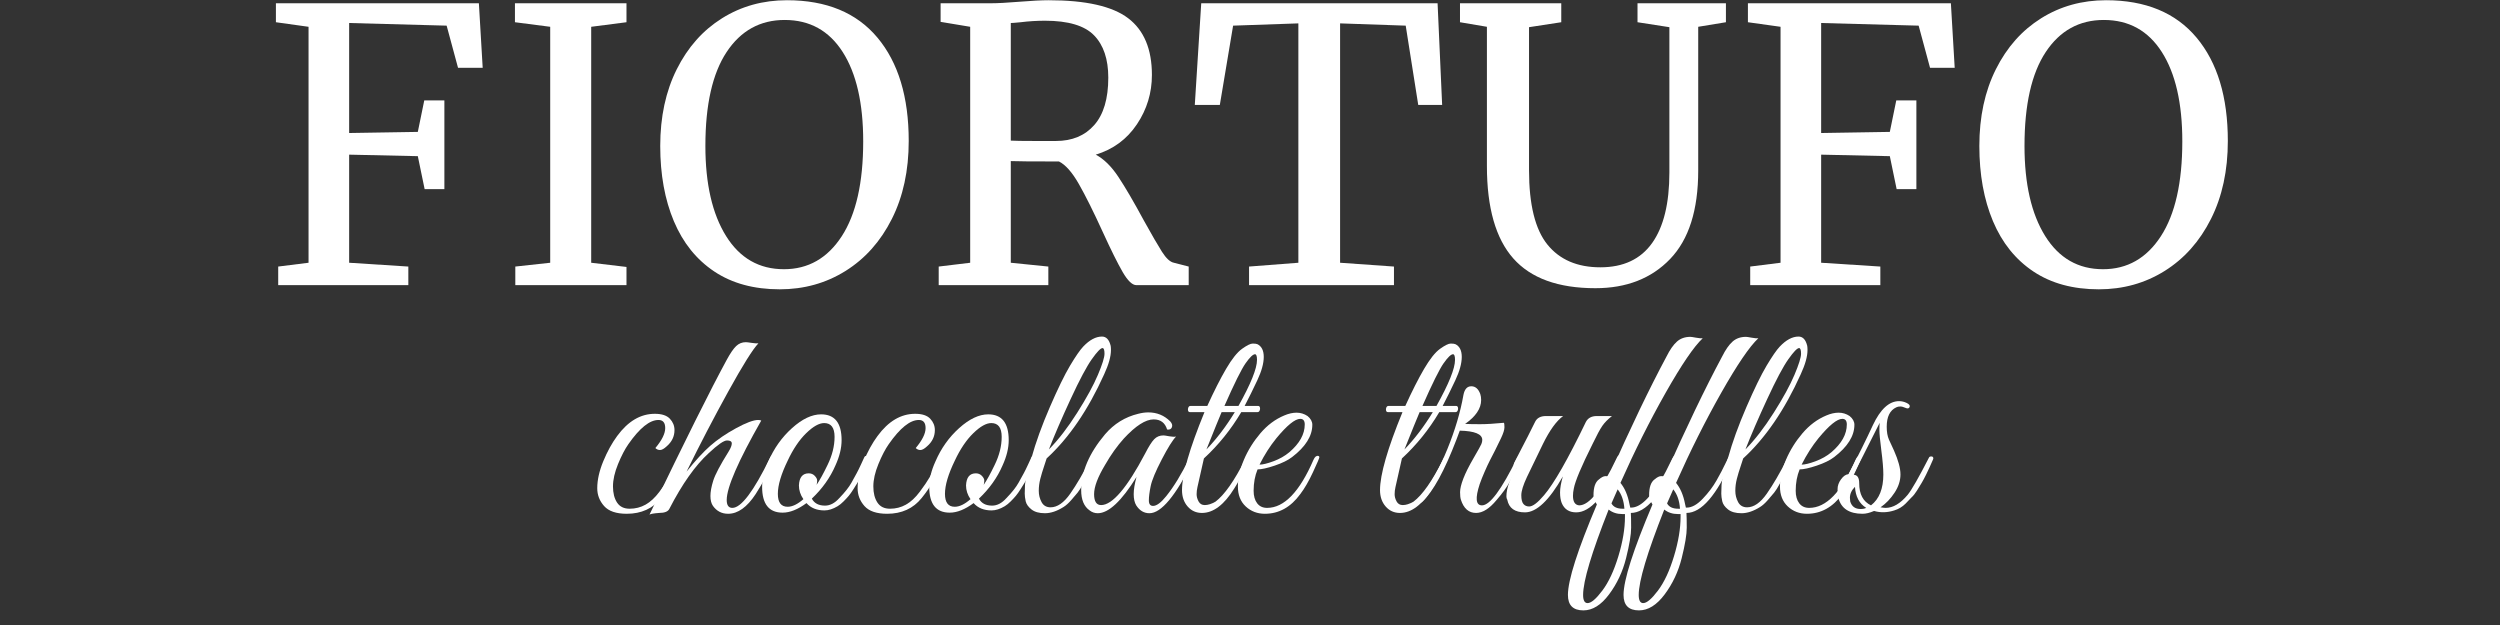 <svg version="1.0" preserveAspectRatio="xMidYMid meet" height="500" viewBox="0 0 1500 375" zoomAndPan="magnify" width="2000" xmlns:xlink="http://www.w3.org/1999/xlink" xmlns="http://www.w3.org/2000/svg"><rect x="0" y="0" width="1500" height="375" fill="#333333" stroke="none"/><defs><g></g></defs><g fill-opacity="1" fill="#ffffff"><g transform="translate(155.768, 171.089)"><g><path d="M 29.359 -155.016 L 9.781 -157.75 L 9.781 -169.125 L 131.562 -169.125 L 133.844 -130.422 L 119.047 -130.422 L 112.219 -155.703 L 53.719 -157.281 L 53.719 -91.281 L 94.922 -91.953 L 98.797 -110.859 L 110.859 -110.859 L 110.859 -57.594 L 99.016 -57.594 L 94.922 -77.391 L 53.719 -78.297 L 53.719 -13.438 L 89.234 -11.156 L 89.234 0 L 11.156 0 L 11.156 -11.156 L 29.359 -13.438 Z M 29.359 -155.016"></path></g></g></g><g fill-opacity="1" fill="#ffffff"><g transform="translate(296.671, 171.089)"><g><path d="M 33.453 -155.016 L 12.297 -157.75 L 12.297 -169.125 L 79.219 -169.125 L 79.219 -157.75 L 58.047 -155.016 L 58.047 -13.438 L 79.219 -10.922 L 79.219 0 L 12.516 0 L 12.516 -11.156 L 33.453 -13.438 Z M 33.453 -155.016"></path></g></g></g><g fill-opacity="1" fill="#ffffff"><g transform="translate(388.405, 171.089)"><g><path d="M 79.438 2.5 C 63.957 2.5 50.867 -1.062 40.172 -8.188 C 29.473 -15.32 21.391 -25.375 15.922 -38.344 C 10.461 -51.32 7.734 -66.383 7.734 -83.531 C 7.734 -100.988 11.035 -116.316 17.641 -129.516 C 24.242 -142.723 33.312 -152.93 44.844 -160.141 C 56.375 -167.348 69.348 -170.953 83.766 -170.953 C 107.441 -170.953 125.535 -163.477 138.047 -148.531 C 150.566 -133.582 156.828 -112.906 156.828 -86.5 C 156.828 -68.738 153.453 -53.145 146.703 -39.719 C 139.953 -26.289 130.695 -15.895 118.938 -8.531 C 107.176 -1.176 94.008 2.5 79.438 2.5 Z M 82.406 -159.109 C 67.688 -159.109 56.078 -152.695 47.578 -139.875 C 39.078 -127.051 34.828 -108.27 34.828 -83.531 C 34.828 -60.77 38.961 -42.75 47.234 -29.469 C 55.504 -16.195 67.07 -9.562 81.938 -9.562 C 96.508 -9.562 108.082 -16.16 116.656 -29.359 C 125.227 -42.566 129.516 -61.535 129.516 -86.266 C 129.516 -109.18 125.414 -127.051 117.219 -139.875 C 109.031 -152.695 97.426 -159.109 82.406 -159.109 Z M 82.406 -159.109"></path></g></g></g><g fill-opacity="1" fill="#ffffff"><g transform="translate(552.754, 171.089)"><g><path d="M 10.469 -11.156 L 29.359 -13.438 L 29.359 -155.016 L 11.609 -157.969 L 11.609 -169.125 L 41.422 -169.125 C 45.672 -169.125 51.441 -169.426 58.734 -170.031 C 66.316 -170.645 72.234 -170.953 76.484 -170.953 C 98.785 -170.953 114.676 -167.348 124.156 -160.141 C 133.645 -152.93 138.391 -141.586 138.391 -126.109 C 138.391 -115.328 135.391 -105.457 129.391 -96.5 C 123.398 -87.551 115.172 -81.484 104.703 -78.297 C 109.555 -75.723 114.07 -71.285 118.25 -64.984 C 122.426 -58.691 127.547 -49.93 133.609 -38.703 C 138.316 -30.203 141.922 -23.977 144.422 -20.031 C 146.93 -16.082 149.32 -13.883 151.594 -13.438 L 160.469 -11.156 L 160.469 0 L 129.062 0 C 126.633 0 123.898 -2.613 120.859 -7.844 C 117.828 -13.082 113.812 -21.164 108.812 -32.094 C 103.344 -44.082 98.598 -53.602 94.578 -60.656 C 90.555 -67.719 86.57 -72.234 82.625 -74.203 C 66.383 -74.203 56.75 -74.281 53.719 -74.438 L 53.719 -13.438 L 76.25 -11.156 L 76.25 0 L 10.469 0 Z M 80.812 -86.5 C 90.52 -86.5 98.18 -89.688 103.797 -96.062 C 109.41 -102.438 112.219 -111.922 112.219 -124.516 C 112.219 -135.586 109.367 -144.047 103.672 -149.891 C 97.984 -155.734 88.16 -158.656 74.203 -158.656 C 69.348 -158.656 64.492 -158.352 59.641 -157.75 C 56.598 -157.438 54.625 -157.281 53.719 -157.281 L 53.719 -86.719 C 56 -86.57 60.703 -86.5 67.828 -86.5 Z M 80.812 -86.5"></path></g></g></g><g fill-opacity="1" fill="#ffffff"><g transform="translate(713.005, 171.089)"><g><path d="M 66.016 -157.062 L 26.859 -155.703 L 18.891 -108.125 L 3.875 -108.125 L 7.734 -169.125 L 149.547 -169.125 L 152.281 -108.125 L 137.938 -108.125 L 130.422 -155.703 L 91.047 -157.062 L 91.047 -13.438 L 123.375 -11.156 L 123.375 0 L 36.422 0 L 36.422 -11.156 L 66.016 -13.438 Z M 66.016 -157.062"></path></g></g></g><g fill-opacity="1" fill="#ffffff"><g transform="translate(870.524, 171.089)"><g><path d="M 86.719 1.828 C 64.414 1.828 47.988 -4.129 37.438 -16.047 C 26.895 -27.961 21.625 -46.438 21.625 -71.469 L 21.625 -155.016 L 5.469 -157.75 L 5.469 -169.125 L 66.234 -169.125 L 66.234 -157.75 L 46.891 -154.781 L 46.891 -68.969 C 46.891 -48.332 50.566 -33.461 57.922 -24.359 C 65.285 -15.254 75.875 -10.703 89.688 -10.703 C 103.488 -10.703 113.844 -15.555 120.75 -25.266 C 127.656 -34.973 131.109 -49.086 131.109 -67.609 L 131.109 -154.781 L 111.984 -157.75 L 111.984 -169.125 L 165.031 -169.125 L 165.031 -157.75 L 148.406 -155.016 L 148.406 -68.75 C 148.406 -45.07 142.789 -27.391 131.562 -15.703 C 120.332 -4.016 105.383 1.828 86.719 1.828 Z M 86.719 1.828"></path></g></g></g><g fill-opacity="1" fill="#ffffff"><g transform="translate(1038.97, 171.089)"><g><path d="M 29.359 -155.016 L 9.781 -157.75 L 9.781 -169.125 L 131.562 -169.125 L 133.844 -130.422 L 119.047 -130.422 L 112.219 -155.703 L 53.719 -157.281 L 53.719 -91.281 L 94.922 -91.953 L 98.797 -110.859 L 110.859 -110.859 L 110.859 -57.594 L 99.016 -57.594 L 94.922 -77.391 L 53.719 -78.297 L 53.719 -13.438 L 89.234 -11.156 L 89.234 0 L 11.156 0 L 11.156 -11.156 L 29.359 -13.438 Z M 29.359 -155.016"></path></g></g></g><g fill-opacity="1" fill="#ffffff"><g transform="translate(1179.872, 171.089)"><g><path d="M 79.438 2.5 C 63.957 2.5 50.867 -1.062 40.172 -8.188 C 29.473 -15.32 21.391 -25.375 15.922 -38.344 C 10.461 -51.32 7.734 -66.383 7.734 -83.531 C 7.734 -100.988 11.035 -116.316 17.641 -129.516 C 24.242 -142.723 33.312 -152.93 44.844 -160.141 C 56.375 -167.348 69.348 -170.953 83.766 -170.953 C 107.441 -170.953 125.535 -163.477 138.047 -148.531 C 150.566 -133.582 156.828 -112.906 156.828 -86.5 C 156.828 -68.738 153.453 -53.145 146.703 -39.719 C 139.953 -26.289 130.695 -15.895 118.938 -8.531 C 107.176 -1.176 94.008 2.5 79.438 2.5 Z M 82.406 -159.109 C 67.688 -159.109 56.078 -152.695 47.578 -139.875 C 39.078 -127.051 34.828 -108.27 34.828 -83.531 C 34.828 -60.77 38.961 -42.75 47.234 -29.469 C 55.504 -16.195 67.07 -9.562 81.938 -9.562 C 96.508 -9.562 108.082 -16.16 116.656 -29.359 C 125.227 -42.566 129.516 -61.535 129.516 -86.266 C 129.516 -109.18 125.414 -127.051 117.219 -139.875 C 109.031 -152.695 97.426 -159.109 82.406 -159.109 Z M 82.406 -159.109"></path></g></g></g><g fill-opacity="1" fill="#ffffff"><g transform="translate(352.616, 307.592)"><g><path d="M 40.609 -38.766 C 44.547 -43.484 46.516 -47.469 46.516 -50.719 C 46.516 -53.977 45.164 -55.609 42.469 -55.609 C 37.188 -55.609 31.176 -50.781 24.438 -41.125 C 22.301 -38.082 20.223 -34.086 18.203 -29.141 C 16.18 -24.203 15.172 -19.738 15.172 -15.75 C 15.172 -11.77 15.984 -8.539 17.609 -6.062 C 19.234 -3.594 21.758 -2.359 25.188 -2.359 C 28.613 -2.359 31.785 -3.172 34.703 -4.797 C 37.629 -6.43 40.41 -9.016 43.047 -12.547 C 45.691 -16.086 47.688 -19.035 49.031 -21.391 C 50.383 -23.754 52.238 -27.297 54.594 -32.016 C 55.383 -33.586 56.062 -34.234 56.625 -33.953 C 57.188 -33.672 57.469 -33.273 57.469 -32.766 C 57.469 -32.266 56.707 -30.41 55.188 -27.203 C 53.664 -24.004 52.145 -21 50.625 -18.188 C 49.113 -15.383 46.957 -12.242 44.156 -8.766 C 39.094 -2.473 32.18 0.672 23.422 0.672 C 17.129 0.672 12.609 -0.867 9.859 -3.953 C 7.109 -7.047 5.734 -10.613 5.734 -14.656 C 5.734 -19.602 6.938 -24.992 9.344 -30.828 C 11.758 -36.672 14.539 -41.727 17.688 -46 C 24.207 -54.875 31.738 -59.312 40.281 -59.312 C 44.438 -59.312 47.441 -58.328 49.297 -56.359 C 51.148 -54.398 52.078 -52.129 52.078 -49.547 C 52.078 -45.723 50.504 -42.461 47.359 -39.766 C 45.785 -38.305 44.461 -37.578 43.391 -37.578 C 42.328 -37.578 41.398 -37.973 40.609 -38.766 Z M 40.609 -38.766"></path></g></g></g><g fill-opacity="1" fill="#ffffff"><g transform="translate(396.432, 307.592)"><g><path d="M 39.594 -7.578 C 39.594 -4.43 40.719 -2.859 42.969 -2.859 C 48.25 -2.859 55.723 -12.75 65.391 -32.531 C 66.172 -34.094 66.867 -34.707 67.484 -34.375 C 68.109 -34.039 68.422 -33.594 68.422 -33.031 C 68.422 -32.469 67.773 -30.863 66.484 -28.219 C 65.191 -25.582 63.898 -23.055 62.609 -20.641 C 61.316 -18.223 59.43 -15.051 56.953 -11.125 C 51.785 -3.258 46.281 0.672 40.438 0.672 C 36.625 0.672 33.594 -0.898 31.344 -4.047 C 30.332 -5.504 29.828 -7.492 29.828 -10.016 C 29.828 -12.547 30.391 -15.609 31.516 -19.203 C 32.641 -22.805 35.727 -28.648 40.781 -36.734 C 42.02 -38.754 42.641 -40.352 42.641 -41.531 C 42.641 -42.719 41.68 -43.312 39.766 -43.312 C 37.859 -43.312 34.207 -40.781 28.812 -35.719 C 20.727 -28.312 12.863 -17.191 5.219 -2.359 C 4.438 -0.672 2.359 0.172 -1.016 0.172 C -4.047 0.391 -5.953 0.723 -6.734 1.172 C 14.609 -43.203 30.051 -74.148 39.594 -91.672 C 41.727 -95.609 43.609 -98.359 45.234 -99.922 C 46.867 -101.492 48.812 -102.281 51.062 -102.281 C 51.625 -102.281 52.801 -102.141 54.594 -101.859 C 56.395 -101.586 57.742 -101.504 58.641 -101.609 C 55.273 -98.129 49.238 -88.492 40.531 -72.703 C 31.82 -56.922 23.477 -40.891 15.5 -24.609 C 20.781 -31.234 25.523 -36.398 29.734 -40.109 C 33.953 -43.816 39.094 -47.328 45.156 -50.641 C 51.227 -53.953 55.664 -55.609 58.469 -55.609 C 59.145 -55.609 59.766 -55.492 60.328 -55.266 C 46.504 -31.004 39.594 -15.109 39.594 -7.578 Z M 39.594 -7.578"></path></g></g></g><g fill-opacity="1" fill="#ffffff"><g transform="translate(452.381, 307.592)"><g><path d="M 40.281 -58.984 C 48.477 -58.984 52.578 -53.816 52.578 -43.484 C 52.578 -38.766 51.344 -33.707 48.875 -28.312 C 45.727 -21.008 41.008 -14.379 34.719 -8.422 C 36.176 -5.617 38.816 -4.219 42.641 -4.219 C 45.672 -4.219 48.535 -5.734 51.234 -8.766 C 54.598 -12.242 57.008 -15.301 58.469 -17.938 C 59.938 -20.582 61.004 -22.52 61.672 -23.75 C 62.348 -24.988 63.219 -26.758 64.281 -29.062 C 65.352 -31.375 66 -32.781 66.219 -33.281 C 66.445 -33.789 66.844 -34.047 67.406 -34.047 C 68.531 -34.148 69.094 -33.754 69.094 -32.859 C 69.094 -32.523 68.977 -32.133 68.75 -31.688 L 67.75 -29.328 C 67.07 -27.754 66.562 -26.629 66.219 -25.953 C 65.883 -25.273 65.297 -24.066 64.453 -22.328 C 63.609 -20.586 62.879 -19.211 62.266 -18.203 C 61.648 -17.191 60.805 -15.844 59.734 -14.156 C 58.672 -12.469 57.719 -11.117 56.875 -10.109 C 56.031 -9.098 54.988 -7.973 53.75 -6.734 C 52.52 -5.504 51.344 -4.551 50.219 -3.875 C 47.406 -2.188 44.766 -1.344 42.297 -1.344 C 37.691 -1.344 34.098 -2.805 31.516 -5.734 C 26.348 -1.91 21.57 0 17.188 0 C 8.988 0 4.891 -5.164 4.891 -15.5 C 4.891 -20.219 6.125 -25.273 8.594 -30.672 C 11.969 -38.535 16.711 -45.219 22.828 -50.719 C 28.953 -56.227 34.77 -58.984 40.281 -58.984 Z M 42.125 -53.75 C 39.094 -53.75 35.5 -51.727 31.344 -47.688 C 27.188 -43.645 23.477 -38.141 20.219 -31.172 C 16.289 -23.086 14.328 -16.457 14.328 -11.281 C 14.328 -6.113 16.289 -3.531 20.219 -3.531 C 23.031 -3.531 26.176 -5.051 29.656 -8.094 C 27.863 -10.676 26.969 -13.426 26.969 -16.344 C 27.188 -21.176 29.148 -23.594 32.859 -23.594 C 34.316 -23.594 35.523 -23.086 36.484 -22.078 C 37.441 -21.066 37.922 -20.141 37.922 -19.297 C 37.922 -18.453 37.805 -17.582 37.578 -16.688 C 39.484 -19.488 41.676 -23.473 44.156 -28.641 C 46.957 -34.367 48.359 -39.984 48.359 -45.484 C 48.359 -50.992 46.281 -53.75 42.125 -53.75 Z M 42.125 -53.75"></path></g></g></g><g fill-opacity="1" fill="#ffffff"><g transform="translate(508.835, 307.592)"><g><path d="M 40.609 -38.766 C 44.547 -43.484 46.516 -47.469 46.516 -50.719 C 46.516 -53.977 45.164 -55.609 42.469 -55.609 C 37.188 -55.609 31.176 -50.781 24.438 -41.125 C 22.301 -38.082 20.223 -34.086 18.203 -29.141 C 16.18 -24.203 15.172 -19.738 15.172 -15.75 C 15.172 -11.77 15.984 -8.539 17.609 -6.062 C 19.234 -3.594 21.758 -2.359 25.188 -2.359 C 28.613 -2.359 31.785 -3.172 34.703 -4.797 C 37.629 -6.43 40.41 -9.016 43.047 -12.547 C 45.691 -16.086 47.688 -19.035 49.031 -21.391 C 50.383 -23.754 52.238 -27.297 54.594 -32.016 C 55.383 -33.586 56.062 -34.234 56.625 -33.953 C 57.188 -33.672 57.469 -33.273 57.469 -32.766 C 57.469 -32.266 56.707 -30.41 55.188 -27.203 C 53.664 -24.004 52.145 -21 50.625 -18.188 C 49.113 -15.383 46.957 -12.242 44.156 -8.766 C 39.094 -2.473 32.18 0.672 23.422 0.672 C 17.129 0.672 12.609 -0.867 9.859 -3.953 C 7.109 -7.047 5.734 -10.613 5.734 -14.656 C 5.734 -19.602 6.938 -24.992 9.344 -30.828 C 11.758 -36.672 14.539 -41.727 17.688 -46 C 24.207 -54.875 31.738 -59.312 40.281 -59.312 C 44.438 -59.312 47.441 -58.328 49.297 -56.359 C 51.148 -54.398 52.078 -52.129 52.078 -49.547 C 52.078 -45.723 50.504 -42.461 47.359 -39.766 C 45.785 -38.305 44.461 -37.578 43.391 -37.578 C 42.328 -37.578 41.398 -37.973 40.609 -38.766 Z M 40.609 -38.766"></path></g></g></g><g fill-opacity="1" fill="#ffffff"><g transform="translate(552.65, 307.592)"><g><path d="M 40.281 -58.984 C 48.477 -58.984 52.578 -53.816 52.578 -43.484 C 52.578 -38.766 51.344 -33.707 48.875 -28.312 C 45.727 -21.008 41.008 -14.379 34.719 -8.422 C 36.176 -5.617 38.816 -4.219 42.641 -4.219 C 45.672 -4.219 48.535 -5.734 51.234 -8.766 C 54.598 -12.242 57.008 -15.301 58.469 -17.938 C 59.938 -20.582 61.004 -22.52 61.672 -23.75 C 62.348 -24.988 63.219 -26.758 64.281 -29.062 C 65.352 -31.375 66 -32.781 66.219 -33.281 C 66.445 -33.789 66.844 -34.047 67.406 -34.047 C 68.531 -34.148 69.094 -33.754 69.094 -32.859 C 69.094 -32.523 68.977 -32.133 68.75 -31.688 L 67.75 -29.328 C 67.07 -27.754 66.562 -26.629 66.219 -25.953 C 65.883 -25.273 65.297 -24.066 64.453 -22.328 C 63.609 -20.586 62.879 -19.211 62.266 -18.203 C 61.648 -17.191 60.805 -15.844 59.734 -14.156 C 58.672 -12.469 57.719 -11.117 56.875 -10.109 C 56.031 -9.098 54.988 -7.973 53.75 -6.734 C 52.52 -5.504 51.344 -4.551 50.219 -3.875 C 47.406 -2.188 44.766 -1.344 42.297 -1.344 C 37.691 -1.344 34.098 -2.805 31.516 -5.734 C 26.348 -1.91 21.57 0 17.188 0 C 8.988 0 4.891 -5.164 4.891 -15.5 C 4.891 -20.219 6.125 -25.273 8.594 -30.672 C 11.969 -38.535 16.711 -45.219 22.828 -50.719 C 28.953 -56.227 34.77 -58.984 40.281 -58.984 Z M 42.125 -53.75 C 39.094 -53.75 35.5 -51.727 31.344 -47.688 C 27.188 -43.645 23.477 -38.141 20.219 -31.172 C 16.289 -23.086 14.328 -16.457 14.328 -11.281 C 14.328 -6.113 16.289 -3.531 20.219 -3.531 C 23.031 -3.531 26.176 -5.051 29.656 -8.094 C 27.863 -10.676 26.969 -13.426 26.969 -16.344 C 27.188 -21.176 29.148 -23.594 32.859 -23.594 C 34.316 -23.594 35.523 -23.086 36.484 -22.078 C 37.441 -21.066 37.922 -20.141 37.922 -19.297 C 37.922 -18.453 37.805 -17.582 37.578 -16.688 C 39.484 -19.488 41.676 -23.473 44.156 -28.641 C 46.957 -34.367 48.359 -39.984 48.359 -45.484 C 48.359 -50.992 46.281 -53.75 42.125 -53.75 Z M 42.125 -53.75"></path></g></g></g><g fill-opacity="1" fill="#ffffff"><g transform="translate(609.105, 307.592)"><g><path d="M 18.875 -32.531 C 18.758 -32.07 18.254 -30.52 17.359 -27.875 C 16.461 -25.238 15.703 -22.711 15.078 -20.297 C 14.461 -17.891 14.156 -15.477 14.156 -13.062 C 14.156 -10.645 14.719 -8.395 15.844 -6.312 C 16.969 -4.238 18.766 -3.203 21.234 -3.203 C 25.273 -3.203 29.207 -5.926 33.031 -11.375 C 36.852 -16.82 40.895 -23.758 45.156 -32.188 C 46.062 -33.758 46.906 -34.379 47.688 -34.047 C 48.25 -33.586 48.359 -32.992 48.016 -32.266 C 47.68 -31.535 46.977 -29.961 45.906 -27.547 C 44.844 -25.129 44.055 -23.441 43.547 -22.484 C 43.047 -21.535 42.148 -19.852 40.859 -17.438 C 39.566 -15.02 38.441 -13.223 37.484 -12.047 C 36.535 -10.867 35.242 -9.352 33.609 -7.5 C 31.984 -5.645 30.441 -4.27 28.984 -3.375 C 25.055 -0.895 21.348 0.344 17.859 0.344 C 14.379 0.344 11.68 -0.414 9.766 -1.938 C 7.859 -3.457 6.707 -5.086 6.312 -6.828 C 5.926 -8.566 5.734 -10.109 5.734 -11.453 C 5.734 -12.805 5.785 -14.551 5.891 -16.688 C 6.234 -20.281 6.938 -23.758 8 -27.125 C 9.07 -30.5 9.664 -32.41 9.781 -32.859 C 12.363 -42.18 16.039 -52.348 20.812 -63.359 C 25.582 -74.367 29.625 -82.656 32.938 -88.219 C 36.258 -93.781 38.875 -97.57 40.781 -99.594 C 44.602 -103.633 48.367 -105.656 52.078 -105.656 C 54.66 -105.656 56.398 -103.801 57.297 -100.094 C 57.41 -99.426 57.469 -98.586 57.469 -97.578 C 57.469 -93.754 56.117 -88.922 53.422 -83.078 C 43.754 -61.617 32.238 -44.77 18.875 -32.531 Z M 20.219 -37.922 C 25.945 -43.754 31.617 -51.109 37.234 -59.984 C 42.859 -68.859 46.988 -76.414 49.625 -82.656 C 52.27 -88.895 53.594 -93.133 53.594 -95.375 C 53.594 -97.625 53.195 -98.75 52.406 -98.75 C 51.281 -98.75 49.145 -96.531 46 -92.094 C 42.852 -87.656 38.613 -79.676 33.281 -68.156 C 27.945 -56.645 23.594 -46.566 20.219 -37.922 Z M 20.219 -37.922"></path></g></g></g><g fill-opacity="1" fill="#ffffff"><g transform="translate(644.831, 307.592)"><g><path d="M 60.828 -45.672 C 58.805 -43.648 55.941 -39.07 52.234 -31.938 C 48.523 -24.801 46.305 -19.461 45.578 -15.922 C 44.848 -12.379 44.484 -9.516 44.484 -7.328 C 44.484 -5.141 45.328 -4.047 47.016 -4.047 C 49.148 -4.047 51.789 -6.008 54.938 -9.938 C 59.539 -15.664 64.086 -23.141 68.578 -32.359 C 69.035 -33.367 69.547 -33.93 70.109 -34.047 C 71.004 -34.379 71.453 -34.039 71.453 -33.031 C 71.453 -32.469 71.281 -31.789 70.938 -31 C 60.602 -10.102 51.898 0.344 44.828 0.344 C 41.566 0.344 38.926 -1.227 36.906 -4.375 C 35.895 -6.062 35.391 -8.305 35.391 -11.109 C 35.391 -13.922 35.953 -17.352 37.078 -21.406 C 28.086 -6.906 20.332 0.344 13.812 0.344 C 12.02 0.344 10.395 -0.219 8.938 -1.344 C 5.562 -3.707 3.875 -7.754 3.875 -13.484 C 3.875 -24.492 8.648 -35.672 18.203 -47.016 C 23.586 -53.305 30.211 -57.406 38.078 -59.312 C 40.211 -59.875 42.238 -60.156 44.156 -60.156 C 49.32 -60.156 53.703 -58.359 57.297 -54.766 C 58.422 -53.523 58.754 -52.344 58.297 -51.219 C 57.848 -50.102 56.895 -49.656 55.438 -49.875 C 54.207 -53.926 51.516 -55.953 47.359 -55.953 C 42.523 -55.953 36.566 -52.129 29.484 -44.484 C 25.441 -39.992 21.68 -34.711 18.203 -28.641 C 13.816 -21.336 11.625 -15.492 11.625 -11.109 C 11.625 -6.734 13.031 -4.547 15.844 -4.547 C 22.582 -4.547 31.398 -14.883 42.297 -35.562 C 44.43 -39.719 46.227 -42.551 47.688 -44.062 C 49.145 -45.582 51 -46.344 53.25 -46.344 C 53.695 -46.344 54.848 -46.172 56.703 -45.828 C 58.555 -45.492 59.93 -45.441 60.828 -45.672 Z M 60.828 -45.672"></path></g></g></g><g fill-opacity="1" fill="#ffffff"><g transform="translate(703.814, 307.592)"><g><path d="M 5.391 -13.484 C 5.391 -22.805 9.883 -38.422 18.875 -60.328 L 10.109 -60.328 C 9.547 -60.328 9.18 -60.633 9.016 -61.25 C 8.848 -61.875 8.906 -62.492 9.188 -63.109 C 9.469 -63.723 9.891 -64.031 10.453 -64.031 L 20.562 -64.031 C 24.602 -72.906 28.363 -80.32 31.844 -86.281 C 35.332 -92.238 38.535 -96.254 41.453 -98.328 C 44.379 -100.41 46.488 -101.453 47.781 -101.453 C 49.07 -101.453 50 -101.336 50.562 -101.109 C 53.145 -99.867 54.438 -97.312 54.438 -93.438 C 54.438 -89.562 53.141 -84.867 50.547 -79.359 C 47.961 -73.859 45.438 -68.75 42.969 -64.031 L 51.062 -64.031 C 51.625 -64.031 51.988 -63.723 52.156 -63.109 C 52.32 -62.492 52.266 -61.875 51.984 -61.25 C 51.703 -60.633 51.281 -60.328 50.719 -60.328 L 40.953 -60.328 C 34.773 -49.879 27.301 -40.613 18.531 -32.531 L 14.656 -15.328 C 14.32 -13.867 14.156 -12.438 14.156 -11.031 C 14.156 -9.633 14.547 -8.203 15.328 -6.734 C 16.117 -5.273 17.359 -4.547 19.047 -4.547 C 20.953 -4.547 23.086 -5.223 25.453 -6.578 C 30.836 -10.617 36.789 -19.098 43.312 -32.016 C 43.758 -33.023 44.289 -33.641 44.906 -33.859 C 45.531 -34.086 45.895 -33.945 46 -33.438 C 46.113 -32.938 45.945 -32.125 45.5 -31 C 41.789 -23.25 38.867 -17.75 36.734 -14.5 C 30.672 -4.719 24.211 0.172 17.359 0.172 C 13.879 0.172 11.016 -1.117 8.766 -3.703 C 6.516 -6.285 5.391 -9.547 5.391 -13.484 Z M 39.266 -64.031 C 46.68 -77.289 50.391 -86.504 50.391 -91.672 C 50.391 -93.922 49.992 -95.047 49.203 -95.047 C 47.973 -95.047 46.094 -93.25 43.562 -89.656 C 41.031 -86.062 36.789 -77.52 30.844 -64.031 Z M 37.078 -60.328 L 29.156 -60.328 C 27.801 -57.18 24.766 -49.711 20.047 -37.922 C 26.117 -44.211 31.797 -51.68 37.078 -60.328 Z M 37.078 -60.328"></path></g></g></g><g fill-opacity="1" fill="#ffffff"><g transform="translate(737.518, 307.592)"><g><path d="M 17.016 -25.953 C 15.441 -22.129 14.656 -17.859 14.656 -13.141 C 14.656 -9.992 15.359 -7.492 16.766 -5.641 C 18.172 -3.785 20.164 -2.859 22.75 -2.859 C 32.969 -2.859 42.238 -12.469 50.562 -31.688 C 51.344 -33.477 52.297 -34.266 53.422 -34.047 C 53.867 -33.93 54.094 -33.648 54.094 -33.203 C 54.094 -32.754 52.828 -29.801 50.297 -24.344 C 47.773 -18.895 45.223 -14.488 42.641 -11.125 C 36.91 -3.258 29.832 0.672 21.406 0.672 C 16.906 0.672 13.082 -0.785 9.938 -3.703 C 6.789 -6.629 5.219 -10.617 5.219 -15.672 C 5.219 -20.723 6.426 -26.086 8.844 -31.766 C 11.258 -37.441 14.547 -42.723 18.703 -47.609 C 22.859 -52.492 27.633 -56.062 33.031 -58.312 C 35.613 -59.426 38.082 -59.984 40.438 -59.984 C 42.801 -59.984 44.992 -59.312 47.016 -57.969 C 48.922 -56.395 49.875 -54.656 49.875 -52.75 C 49.875 -46.008 45.832 -39.547 37.75 -33.359 C 35.281 -31.453 31.797 -29.738 27.297 -28.219 C 22.805 -26.707 19.379 -25.953 17.016 -25.953 Z M 45.328 -52.906 C 45.328 -55.156 44.43 -56.281 42.641 -56.281 C 39.492 -56.281 34.719 -52.406 28.312 -44.656 C 24.488 -39.938 21.117 -34.656 18.203 -28.812 C 20.109 -28.812 22.883 -29.484 26.531 -30.828 C 30.188 -32.18 33.363 -33.984 36.062 -36.234 C 42.238 -41.516 45.328 -47.07 45.328 -52.906 Z M 45.328 -52.906"></path></g></g></g><g fill-opacity="1" fill="#ffffff"><g transform="translate(778.974, 307.592)"><g></g></g></g><g fill-opacity="1" fill="#ffffff"><g transform="translate(822.621, 307.592)"><g><path d="M 5.391 -13.484 C 5.391 -22.805 9.883 -38.422 18.875 -60.328 L 10.109 -60.328 C 9.547 -60.328 9.18 -60.633 9.016 -61.25 C 8.848 -61.875 8.906 -62.492 9.188 -63.109 C 9.469 -63.723 9.891 -64.031 10.453 -64.031 L 20.562 -64.031 C 24.602 -72.906 28.363 -80.32 31.844 -86.281 C 35.332 -92.238 38.535 -96.254 41.453 -98.328 C 44.379 -100.41 46.488 -101.453 47.781 -101.453 C 49.07 -101.453 50 -101.336 50.562 -101.109 C 53.145 -99.867 54.438 -97.312 54.438 -93.438 C 54.438 -89.562 53.141 -84.867 50.547 -79.359 C 47.961 -73.859 45.438 -68.75 42.969 -64.031 L 51.062 -64.031 C 51.625 -64.031 51.988 -63.723 52.156 -63.109 C 52.32 -62.492 52.266 -61.875 51.984 -61.25 C 51.703 -60.633 51.281 -60.328 50.719 -60.328 L 40.953 -60.328 C 34.773 -49.879 27.301 -40.613 18.531 -32.531 L 14.656 -15.328 C 14.32 -13.867 14.156 -12.438 14.156 -11.031 C 14.156 -9.633 14.547 -8.203 15.328 -6.734 C 16.117 -5.273 17.359 -4.547 19.047 -4.547 C 20.953 -4.547 23.086 -5.223 25.453 -6.578 C 30.836 -10.617 36.789 -19.098 43.312 -32.016 C 43.758 -33.023 44.289 -33.641 44.906 -33.859 C 45.531 -34.086 45.895 -33.945 46 -33.438 C 46.113 -32.938 45.945 -32.125 45.5 -31 C 41.789 -23.25 38.867 -17.75 36.734 -14.5 C 30.672 -4.719 24.211 0.172 17.359 0.172 C 13.879 0.172 11.016 -1.117 8.766 -3.703 C 6.516 -6.285 5.391 -9.547 5.391 -13.484 Z M 39.266 -64.031 C 46.68 -77.289 50.391 -86.504 50.391 -91.672 C 50.391 -93.922 49.992 -95.047 49.203 -95.047 C 47.973 -95.047 46.094 -93.25 43.562 -89.656 C 41.031 -86.062 36.789 -77.52 30.844 -64.031 Z M 37.078 -60.328 L 29.156 -60.328 C 27.801 -57.18 24.766 -49.711 20.047 -37.922 C 26.117 -44.211 31.797 -51.68 37.078 -60.328 Z M 37.078 -60.328"></path></g></g></g><g fill-opacity="1" fill="#ffffff"><g transform="translate(856.325, 307.592)"><g><path d="M 32.359 -67.578 C 32.359 -62.516 29.156 -57.738 22.75 -53.25 C 25 -53.133 28.004 -53.078 31.766 -53.078 C 35.523 -53.078 40.273 -53.359 46.016 -53.922 C 46.234 -53.586 46.344 -52.688 46.344 -51.219 C 46.344 -49.758 45.664 -47.598 44.312 -44.734 C 42.969 -41.867 41.758 -39.395 40.688 -37.312 C 39.625 -35.238 38.613 -33.273 37.656 -31.422 C 36.707 -29.566 35.645 -27.289 34.469 -24.594 C 33.289 -21.906 32.305 -19.438 31.516 -17.188 C 28.703 -8.645 29.148 -4.375 32.859 -4.375 C 37.578 -4.375 44.547 -13.758 53.766 -32.531 C 54.547 -33.988 55.188 -34.547 55.688 -34.203 C 56.195 -33.867 56.453 -33.445 56.453 -32.938 C 56.453 -32.438 55.723 -30.695 54.266 -27.719 C 52.805 -24.738 51.234 -21.676 49.547 -18.531 C 47.859 -15.383 45.219 -11.734 41.625 -7.578 C 37.352 -2.41 33.254 0.172 29.328 0.172 C 24.941 0.172 21.906 -2.469 20.219 -7.75 C 19.883 -8.758 19.719 -10.273 19.719 -12.297 C 19.719 -14.316 20.363 -17.016 21.656 -20.391 C 22.945 -23.766 24.992 -27.863 27.797 -32.688 C 30.609 -37.52 32.18 -40.359 32.516 -41.203 C 32.859 -42.047 33.031 -42.859 33.031 -43.641 C 33.031 -47.129 28.535 -48.984 19.547 -49.203 L 17.531 -43.812 C 10.445 -25.281 3.648 -12.867 -2.859 -6.578 C -3.984 -5.566 -4.547 -5.898 -4.547 -7.578 C -4.547 -7.922 -4.43 -8.316 -4.203 -8.766 C 2.086 -17.078 7.535 -26.906 12.141 -38.25 C 16.742 -49.594 19.941 -60.379 21.734 -70.609 C 22.41 -74.086 23.984 -75.828 26.453 -75.828 C 28.93 -75.828 30.734 -74.254 31.859 -71.109 C 32.191 -70.098 32.359 -68.922 32.359 -67.578 Z M 32.359 -67.578"></path></g></g></g><g fill-opacity="1" fill="#ffffff"><g transform="translate(900.141, 307.592)"><g><path d="M 3.703 -9.781 C 3.703 -14.602 5.781 -20.441 9.938 -27.297 C 8.145 -27.297 7.641 -28.195 8.422 -30 L 11.453 -35.891 C 15.273 -43.191 18.422 -49.375 20.891 -54.438 C 22.016 -56.789 24.207 -57.969 27.469 -57.969 L 37.75 -57.969 C 33.707 -55.051 29.633 -49.406 25.531 -41.031 C 21.426 -32.664 18.25 -26.094 16 -21.312 C 13.758 -16.539 12.641 -12.914 12.641 -10.438 C 12.641 -7.969 13.062 -6.227 13.906 -5.219 C 14.75 -4.207 15.898 -3.703 17.359 -3.703 C 19.492 -3.703 22.469 -5.953 26.281 -10.453 C 32.238 -17.41 40.609 -32.07 51.391 -54.438 C 52.629 -56.789 54.82 -57.969 57.969 -57.969 L 67.062 -57.969 C 64.594 -56.062 62.656 -54.094 61.25 -52.062 C 59.852 -50.039 57.914 -46.445 55.438 -41.281 C 48.695 -27.801 44.938 -18.875 44.156 -14.5 C 43.812 -12.926 43.641 -11.461 43.641 -10.109 C 43.641 -6.516 44.879 -4.602 47.359 -4.375 C 53.422 -4.375 60.891 -13.758 69.766 -32.531 C 70.441 -34.094 71.113 -34.707 71.781 -34.375 C 72.457 -34.039 72.797 -33.594 72.797 -33.031 C 72.797 -32.469 72.289 -31.176 71.281 -29.156 C 70.27 -27.133 69.285 -25.164 68.328 -23.25 C 67.379 -21.344 65.922 -18.734 63.953 -15.422 C 61.984 -12.109 60.156 -9.492 58.469 -7.578 C 54.094 -2.641 49.797 -0.172 45.578 -0.172 C 41.367 -0.172 38.477 -2.023 36.906 -5.734 C 36.227 -7.41 35.891 -9.539 35.891 -12.125 C 35.891 -14.719 36.453 -17.922 37.578 -21.734 C 29.379 -7.359 21.797 -0.172 14.828 -0.172 C 8.766 -0.172 5.227 -2.695 4.219 -7.75 C 3.875 -8.312 3.703 -8.988 3.703 -9.781 Z M 3.703 -9.781"></path></g></g></g><g fill-opacity="1" fill="#ffffff"><g transform="translate(960.303, 307.592)"><g><path d="M -10.281 58.641 C -16.457 58.641 -19.547 55.551 -19.547 49.375 C -19.547 40.5 -13.758 22.41 -2.188 -4.891 C -3.531 -7.129 -4.203 -8.984 -4.203 -10.453 C -4.203 -15.172 -3.133 -18.316 -1 -19.891 C 0.562 -21.234 1.875 -21.906 2.938 -21.906 C 4.008 -21.906 4.719 -21.848 5.062 -21.734 C 17.863 -50.609 29.379 -74.594 39.609 -93.688 C 41.629 -97.738 43.707 -100.719 45.844 -102.625 C 47.977 -104.531 50.672 -105.484 53.922 -105.484 C 54.379 -105.484 55.504 -105.316 57.297 -104.984 C 59.098 -104.648 60.445 -104.535 61.344 -104.641 C 56.062 -99.703 48.645 -88.805 39.094 -71.953 C 29.551 -55.098 20.508 -37.066 11.969 -17.859 C 14.551 -14.711 16.348 -10.5 17.359 -5.219 L 17.859 -3.031 C 18.086 -3.031 18.258 -3.031 18.375 -3.031 C 21.406 -3.031 24.602 -4.801 27.969 -8.344 C 31.344 -11.883 34.098 -15.535 36.234 -19.297 C 38.367 -23.055 40.109 -26.367 41.453 -29.234 C 42.805 -32.098 43.648 -33.641 43.984 -33.859 C 44.316 -34.086 44.625 -34.176 44.906 -34.125 C 45.188 -34.07 45.441 -33.957 45.672 -33.781 C 45.898 -33.613 46.016 -33.332 46.016 -32.938 C 46.016 -32.551 45.898 -32.133 45.672 -31.688 C 36.348 -10.445 27.191 0.172 18.203 0.172 C 18.316 1.961 18.375 4.91 18.375 9.016 C 18.375 13.117 17.363 19.211 15.344 27.297 C 13.32 35.391 9.922 42.633 5.141 49.031 C 0.367 55.438 -4.77 58.641 -10.281 58.641 Z M -10.438 49.375 C -10.438 52.633 -9.539 54.266 -7.75 54.266 C -5.613 54.266 -2.664 51.766 1.094 46.766 C 4.863 41.766 8.066 34.91 10.703 26.203 C 13.348 17.492 14.672 9.602 14.672 2.531 C 14.672 1.969 14.672 1.406 14.672 0.844 C 14.109 0.844 13.598 0.844 13.141 0.844 C 9.891 0.844 7.141 -0.055 4.891 -1.859 C -5.328 23.984 -10.438 41.062 -10.438 49.375 Z M 13.312 -2.359 L 14.328 -2.359 C 13.992 -7.191 12.645 -11.066 10.281 -13.984 L 6.578 -5.562 C 7.703 -3.426 9.945 -2.359 13.312 -2.359 Z M 13.312 -2.359"></path></g></g></g><g fill-opacity="1" fill="#ffffff"><g transform="translate(993.67, 307.592)"><g><path d="M -10.281 58.641 C -16.457 58.641 -19.547 55.551 -19.547 49.375 C -19.547 40.5 -13.758 22.41 -2.188 -4.891 C -3.531 -7.129 -4.203 -8.984 -4.203 -10.453 C -4.203 -15.172 -3.133 -18.316 -1 -19.891 C 0.562 -21.234 1.875 -21.906 2.938 -21.906 C 4.008 -21.906 4.719 -21.848 5.062 -21.734 C 17.863 -50.609 29.379 -74.594 39.609 -93.688 C 41.629 -97.738 43.707 -100.719 45.844 -102.625 C 47.977 -104.531 50.672 -105.484 53.922 -105.484 C 54.379 -105.484 55.504 -105.316 57.297 -104.984 C 59.098 -104.648 60.445 -104.535 61.344 -104.641 C 56.062 -99.703 48.645 -88.805 39.094 -71.953 C 29.551 -55.098 20.508 -37.066 11.969 -17.859 C 14.551 -14.711 16.348 -10.5 17.359 -5.219 L 17.859 -3.031 C 18.086 -3.031 18.258 -3.031 18.375 -3.031 C 21.406 -3.031 24.602 -4.801 27.969 -8.344 C 31.344 -11.883 34.098 -15.535 36.234 -19.297 C 38.367 -23.055 40.109 -26.367 41.453 -29.234 C 42.805 -32.098 43.648 -33.641 43.984 -33.859 C 44.316 -34.086 44.625 -34.176 44.906 -34.125 C 45.188 -34.07 45.441 -33.957 45.672 -33.781 C 45.898 -33.613 46.016 -33.332 46.016 -32.938 C 46.016 -32.551 45.898 -32.133 45.672 -31.688 C 36.348 -10.445 27.191 0.172 18.203 0.172 C 18.316 1.961 18.375 4.91 18.375 9.016 C 18.375 13.117 17.363 19.211 15.344 27.297 C 13.32 35.391 9.922 42.633 5.141 49.031 C 0.367 55.438 -4.77 58.641 -10.281 58.641 Z M -10.438 49.375 C -10.438 52.633 -9.539 54.266 -7.75 54.266 C -5.613 54.266 -2.664 51.766 1.094 46.766 C 4.863 41.766 8.066 34.91 10.703 26.203 C 13.348 17.492 14.672 9.602 14.672 2.531 C 14.672 1.969 14.672 1.406 14.672 0.844 C 14.109 0.844 13.598 0.844 13.141 0.844 C 9.891 0.844 7.141 -0.055 4.891 -1.859 C -5.328 23.984 -10.438 41.062 -10.438 49.375 Z M 13.312 -2.359 L 14.328 -2.359 C 13.992 -7.191 12.645 -11.066 10.281 -13.984 L 6.578 -5.562 C 7.703 -3.426 9.945 -2.359 13.312 -2.359 Z M 13.312 -2.359"></path></g></g></g><g fill-opacity="1" fill="#ffffff"><g transform="translate(1027.037, 307.592)"><g><path d="M 18.875 -32.531 C 18.758 -32.07 18.254 -30.52 17.359 -27.875 C 16.461 -25.238 15.703 -22.711 15.078 -20.297 C 14.461 -17.891 14.156 -15.477 14.156 -13.062 C 14.156 -10.645 14.719 -8.395 15.844 -6.312 C 16.969 -4.238 18.766 -3.203 21.234 -3.203 C 25.273 -3.203 29.207 -5.926 33.031 -11.375 C 36.852 -16.82 40.895 -23.758 45.156 -32.188 C 46.062 -33.758 46.906 -34.379 47.688 -34.047 C 48.25 -33.586 48.359 -32.992 48.016 -32.266 C 47.68 -31.535 46.977 -29.961 45.906 -27.547 C 44.844 -25.129 44.055 -23.441 43.547 -22.484 C 43.047 -21.535 42.148 -19.852 40.859 -17.438 C 39.566 -15.02 38.441 -13.223 37.484 -12.047 C 36.535 -10.867 35.242 -9.352 33.609 -7.5 C 31.984 -5.645 30.441 -4.27 28.984 -3.375 C 25.055 -0.895 21.348 0.344 17.859 0.344 C 14.379 0.344 11.68 -0.414 9.766 -1.938 C 7.859 -3.457 6.707 -5.086 6.312 -6.828 C 5.926 -8.566 5.734 -10.109 5.734 -11.453 C 5.734 -12.805 5.785 -14.551 5.891 -16.688 C 6.234 -20.281 6.938 -23.758 8 -27.125 C 9.07 -30.5 9.664 -32.41 9.781 -32.859 C 12.363 -42.18 16.039 -52.348 20.812 -63.359 C 25.582 -74.367 29.625 -82.656 32.938 -88.219 C 36.258 -93.781 38.875 -97.57 40.781 -99.594 C 44.602 -103.633 48.367 -105.656 52.078 -105.656 C 54.66 -105.656 56.398 -103.801 57.297 -100.094 C 57.41 -99.426 57.469 -98.586 57.469 -97.578 C 57.469 -93.754 56.117 -88.922 53.422 -83.078 C 43.754 -61.617 32.238 -44.77 18.875 -32.531 Z M 20.219 -37.922 C 25.945 -43.754 31.617 -51.109 37.234 -59.984 C 42.859 -68.859 46.988 -76.414 49.625 -82.656 C 52.27 -88.895 53.594 -93.133 53.594 -95.375 C 53.594 -97.625 53.195 -98.75 52.406 -98.75 C 51.281 -98.75 49.145 -96.531 46 -92.094 C 42.852 -87.656 38.613 -79.676 33.281 -68.156 C 27.945 -56.645 23.594 -46.566 20.219 -37.922 Z M 20.219 -37.922"></path></g></g></g><g fill-opacity="1" fill="#ffffff"><g transform="translate(1062.763, 307.592)"><g><path d="M 17.016 -25.953 C 15.441 -22.129 14.656 -17.859 14.656 -13.141 C 14.656 -9.992 15.359 -7.492 16.766 -5.641 C 18.172 -3.785 20.164 -2.859 22.75 -2.859 C 32.969 -2.859 42.238 -12.469 50.562 -31.688 C 51.344 -33.477 52.297 -34.266 53.422 -34.047 C 53.867 -33.93 54.094 -33.648 54.094 -33.203 C 54.094 -32.754 52.828 -29.801 50.297 -24.344 C 47.773 -18.895 45.223 -14.488 42.641 -11.125 C 36.91 -3.258 29.832 0.672 21.406 0.672 C 16.906 0.672 13.082 -0.785 9.938 -3.703 C 6.789 -6.629 5.219 -10.617 5.219 -15.672 C 5.219 -20.723 6.426 -26.086 8.844 -31.766 C 11.258 -37.441 14.547 -42.723 18.703 -47.609 C 22.859 -52.492 27.633 -56.062 33.031 -58.312 C 35.613 -59.426 38.082 -59.984 40.438 -59.984 C 42.801 -59.984 44.992 -59.312 47.016 -57.969 C 48.922 -56.395 49.875 -54.656 49.875 -52.75 C 49.875 -46.008 45.832 -39.547 37.75 -33.359 C 35.281 -31.453 31.797 -29.738 27.297 -28.219 C 22.805 -26.707 19.379 -25.953 17.016 -25.953 Z M 45.328 -52.906 C 45.328 -55.156 44.43 -56.281 42.641 -56.281 C 39.492 -56.281 34.719 -52.406 28.312 -44.656 C 24.488 -39.938 21.117 -34.656 18.203 -28.812 C 20.109 -28.812 22.883 -29.484 26.531 -30.828 C 30.188 -32.18 33.363 -33.984 36.062 -36.234 C 42.238 -41.516 45.328 -47.07 45.328 -52.906 Z M 45.328 -52.906"></path></g></g></g><g fill-opacity="1" fill="#ffffff"><g transform="translate(1104.22, 307.592)"><g><path d="M 24.094 -3.203 C 25.562 -2.973 26.578 -2.859 27.141 -2.859 C 31.629 -2.859 36.066 -5.5 40.453 -10.781 C 42.805 -13.707 47.016 -21.066 53.078 -32.859 C 53.305 -33.422 53.703 -33.703 54.266 -33.703 C 55.273 -33.816 55.781 -33.426 55.781 -32.531 C 55.781 -32.301 55.523 -31.648 55.016 -30.578 C 54.516 -29.516 54.039 -28.445 53.594 -27.375 C 53.145 -26.312 52.414 -24.77 51.406 -22.75 C 50.395 -20.727 49.52 -19.098 48.781 -17.859 C 48.051 -16.629 47.125 -15.113 46 -13.312 C 44.883 -11.508 43.766 -10.102 42.641 -9.094 L 39.094 -5.391 C 37.188 -3.484 34.941 -2.133 32.359 -1.344 C 28.203 0 24.156 0.109 20.219 -1.016 C 17.633 0.109 15.332 0.672 13.312 0.672 C 5.332 0.672 0.504 -2.473 -1.172 -8.766 C -1.516 -10.223 -1.688 -11.988 -1.688 -14.062 C -1.688 -16.145 -0.984 -18.141 0.422 -20.047 C 1.828 -21.961 3.316 -22.977 4.891 -23.094 C 10.617 -33.988 15.504 -43.816 19.547 -52.578 C 24.047 -62.129 29.27 -66.906 35.219 -66.906 C 36.789 -66.906 38.332 -66.535 39.844 -65.797 C 41.363 -65.066 41.926 -64.254 41.531 -63.359 C 41.145 -62.461 40.332 -62.297 39.094 -62.859 C 37.863 -63.422 36.797 -63.703 35.891 -63.703 C 34.992 -63.703 34.207 -63.531 33.531 -63.188 C 29.719 -61.395 27.812 -57.52 27.812 -51.562 C 27.812 -48.414 28.258 -45.832 29.156 -43.812 C 30.051 -41.789 31.062 -39.598 32.188 -37.234 C 34.77 -31.398 36.062 -26.629 36.062 -22.922 C 36.062 -19.211 34.879 -15.562 32.516 -11.969 C 30.16 -8.375 27.352 -5.453 24.094 -3.203 Z M 18.375 -4.375 C 23.312 -8.195 25.781 -14.379 25.781 -22.922 C 25.781 -26.398 25.383 -31.172 24.594 -37.234 C 23.812 -43.305 23.422 -47.41 23.422 -49.547 C 23.422 -51.68 23.477 -53.141 23.594 -53.922 C 15.051 -36.848 9.77 -26.457 7.75 -22.75 C 10.113 -22.75 11.297 -21.062 11.297 -17.688 C 11.297 -11.062 13.656 -6.625 18.375 -4.375 Z M 5.734 -8.938 C 5.734 -8.258 5.789 -7.523 5.906 -6.734 C 6.801 -3.703 8.879 -2.188 12.141 -2.188 C 13.484 -2.188 14.602 -2.41 15.5 -2.859 C 11.344 -5.441 9.098 -9.656 8.766 -15.5 C 6.742 -13.477 5.734 -11.289 5.734 -8.938 Z M 5.734 -8.938"></path></g></g></g></svg>